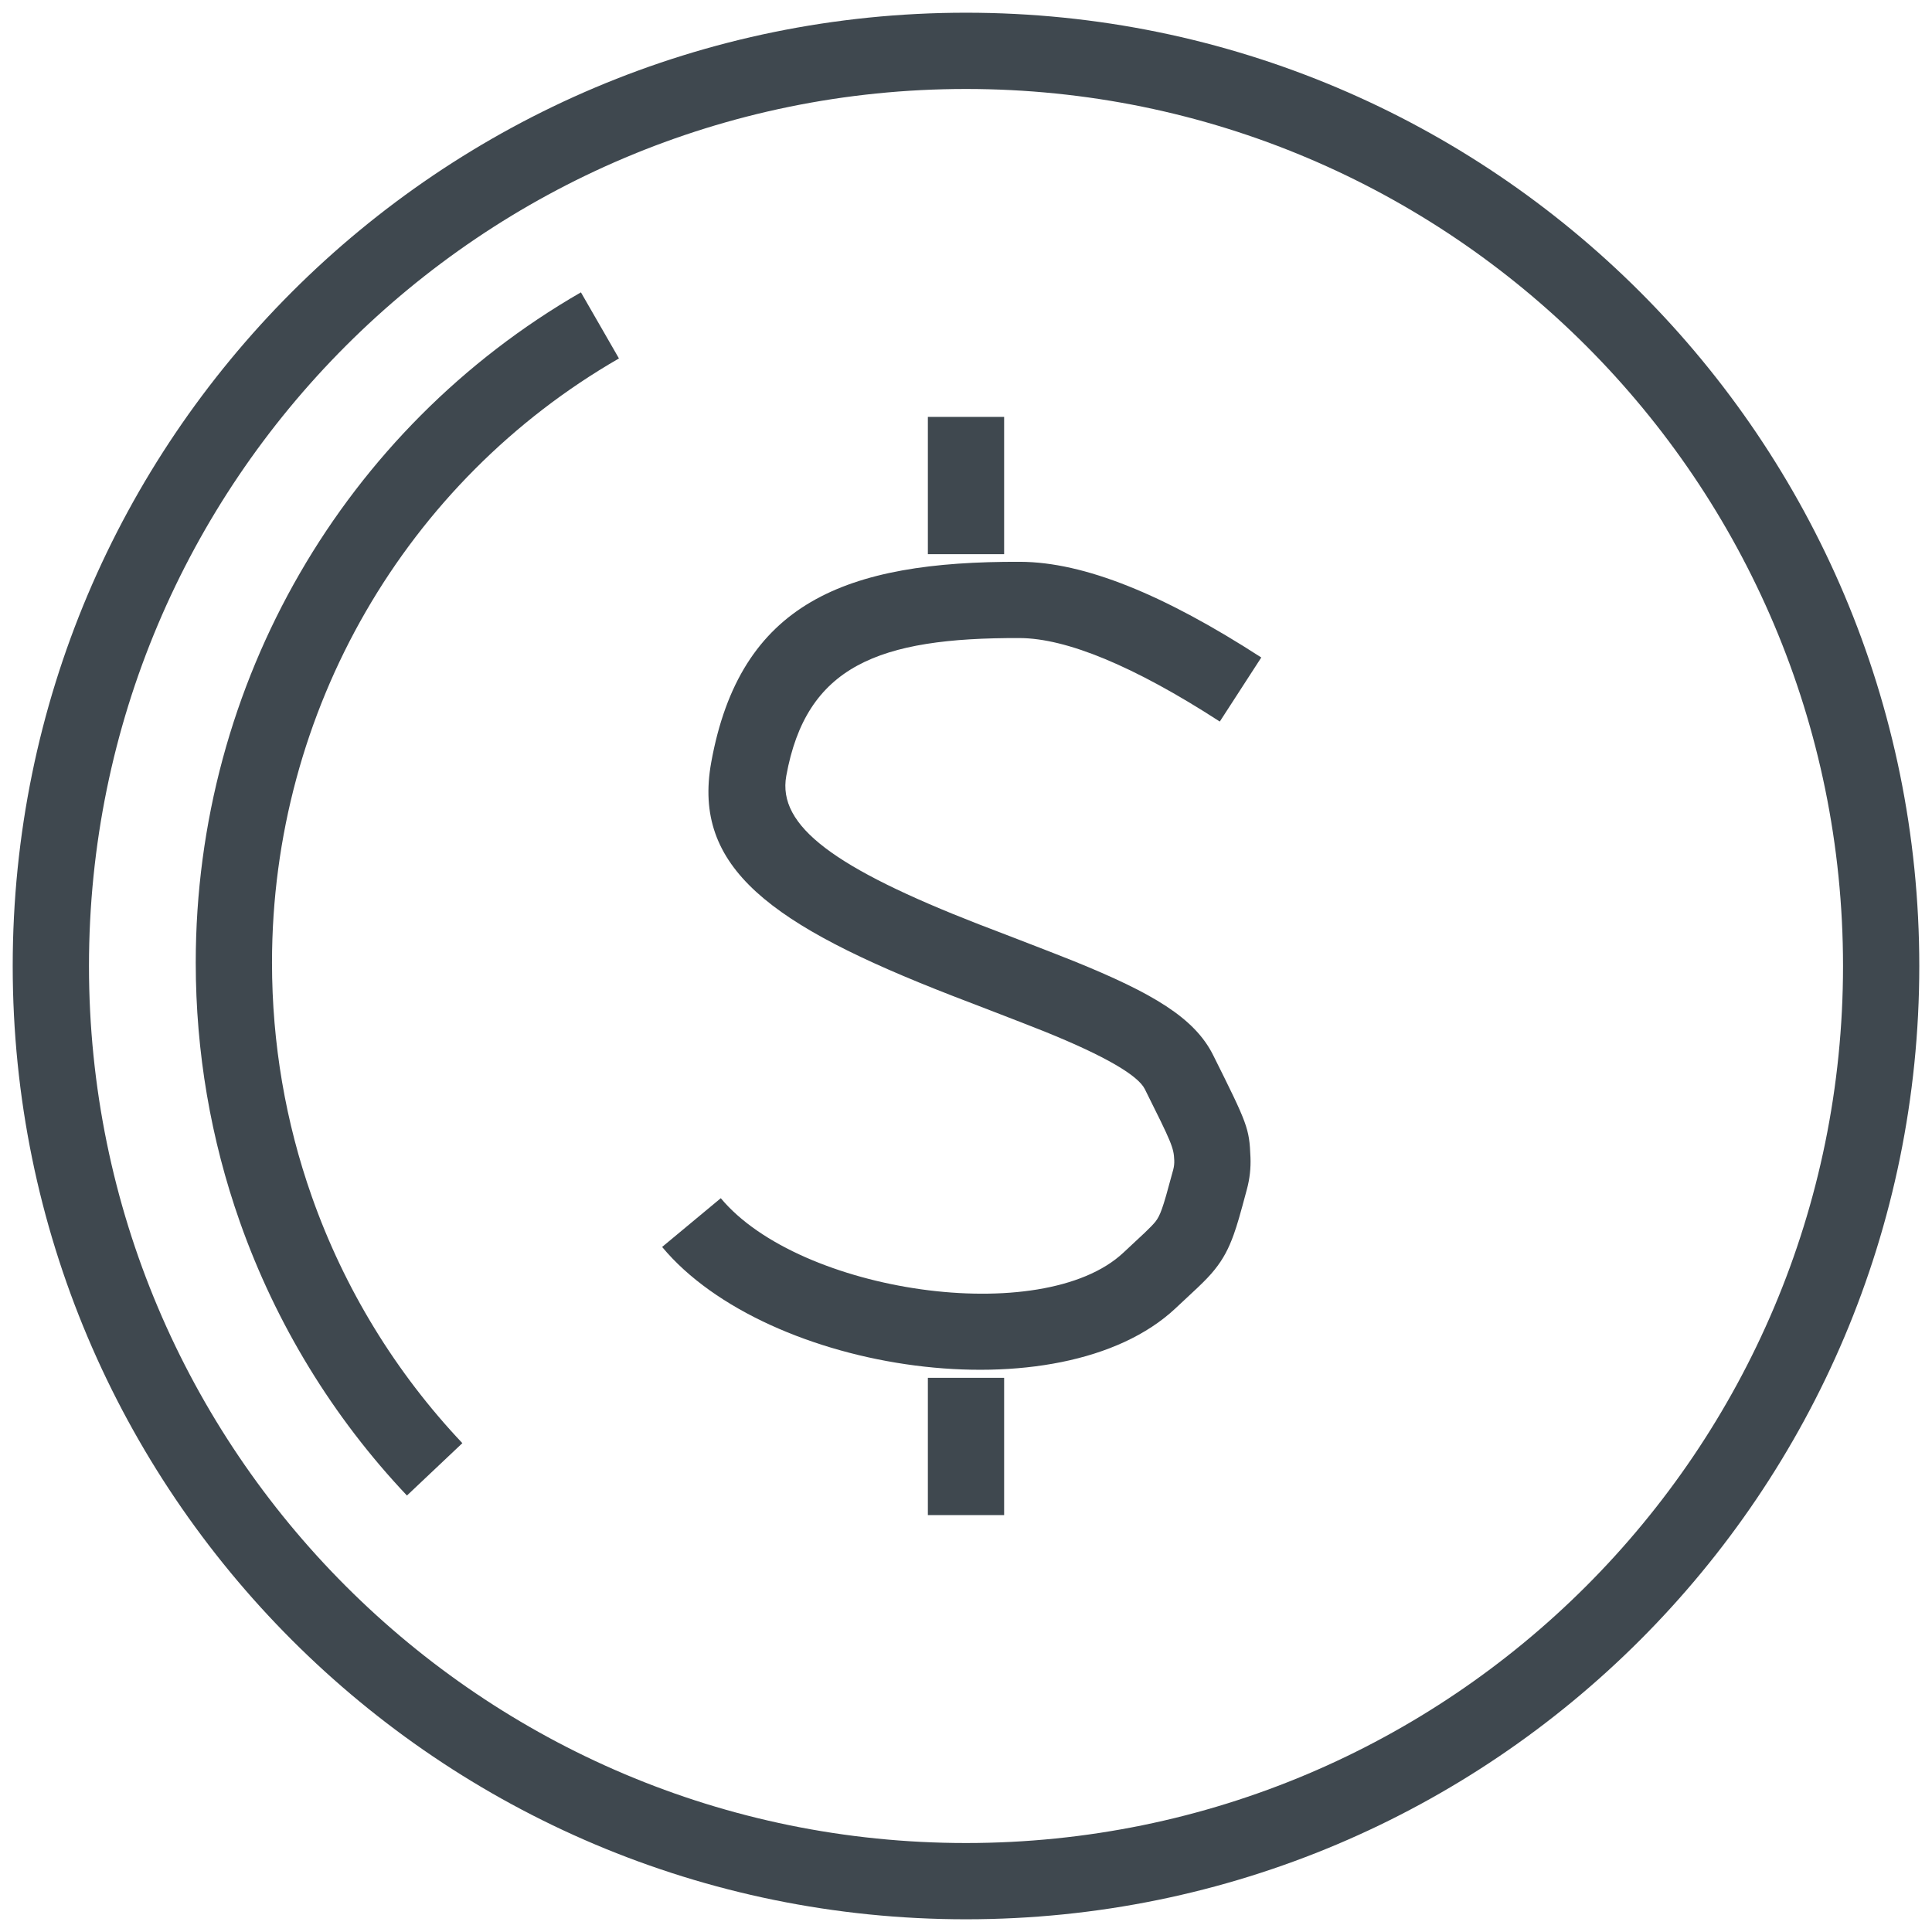 <?xml version="1.0" encoding="UTF-8"?>
<svg width="38px" height="38px" viewBox="0 0 38 38" version="1.1" xmlns="http://www.w3.org/2000/svg" xmlns:xlink="http://www.w3.org/1999/xlink">
    <!-- Generator: Sketch 50 (54983) - http://www.bohemiancoding.com/sketch -->
    <title>Additional cost</title>
    <desc>Created with Sketch.</desc>
    <defs></defs>
    <g id="Page-1" stroke="none" stroke-width="1" fill="none" fill-rule="evenodd">
        <g id="Homepage-1920" transform="translate(-548, -3020)" fill="#3F484F" fill-rule="nonzero">
            <g id="CM-Impact" transform="translate(0, 2429)">
                <g id="without-CM" transform="translate(480, 205)">
                    <g id="Group-5" transform="translate(55, 373)">
                        <g id="Additional-cost" transform="translate(14, 14)">
                            <path d="M18,36.75 C7.645,36.75 -0.75,28.355 -0.75,18 C-0.75,7.645 7.645,-0.75 18,-0.75 C28.355,-0.75 36.75,7.645 36.75,18 C36.75,28.355 28.355,36.75 18,36.75 Z M18,35.25 C27.527,35.25 35.25,27.527 35.25,18 C35.25,8.473 27.527,0.75 18,0.75 C8.473,0.75 0.75,8.473 0.75,18 C0.75,27.527 8.473,35.25 18,35.25 Z" id="Oval-31"></path>
                            <path d="M10.426,4.75 L11.174,6.05 C6.99,8.461 4.35,12.963 4.35,17.934 C4.35,19.522 4.617,21.072 5.133,22.535 C5.771,24.346 6.783,25.998 8.094,27.385 L7.004,28.415 C5.549,26.876 4.427,25.043 3.718,23.033 C3.146,21.411 2.85,19.692 2.85,17.934 C2.85,12.422 5.78,7.427 10.426,4.75 Z" id="Oval-31"></path>
                            <path d="M23.808,11.932 L22.992,13.192 C21.295,12.093 19.969,11.554 19.06,11.55 C16.269,11.539 14.856,12.102 14.465,14.261 C14.287,15.247 15.415,16.075 18.258,17.182 C18.221,17.167 19.721,17.742 20.118,17.903 C21.678,18.535 22.495,19.021 22.86,19.751 C23.539,21.112 23.572,21.189 23.595,21.76 C23.604,21.974 23.581,22.185 23.524,22.395 C23.386,22.912 23.336,23.085 23.267,23.279 C23.168,23.558 23.056,23.767 22.892,23.971 C22.801,24.085 22.699,24.19 22.553,24.329 C22.483,24.396 22.184,24.674 22.122,24.732 C19.854,26.859 14.089,26.009 12.023,23.526 L13.177,22.567 C14.723,24.426 19.504,25.131 21.096,23.638 C21.164,23.574 21.457,23.302 21.519,23.243 C21.621,23.146 21.681,23.083 21.723,23.032 C21.775,22.966 21.808,22.904 21.854,22.776 C21.904,22.635 21.949,22.477 22.076,22.006 C22.092,21.943 22.099,21.884 22.096,21.821 C22.086,21.573 22.048,21.484 21.517,20.421 C21.385,20.155 20.749,19.776 19.555,19.293 C19.173,19.138 17.689,18.57 17.714,18.579 C14.151,17.193 12.614,16.065 12.989,13.994 C13.557,10.859 15.621,10.037 19.066,10.05 C20.325,10.055 21.89,10.691 23.808,11.932 Z" id="Path-2"></path>
                            <polygon id="Path-41" points="18.75 28.8 17.25 28.8 17.25 26.1 18.75 26.1"></polygon>
                            <polygon id="Path-41" points="18.75 9.9 17.25 9.9 17.25 7.2 18.75 7.2"></polygon>
                        </g>
                    </g>
                </g>
            </g>
        </g>
    </g>
</svg>